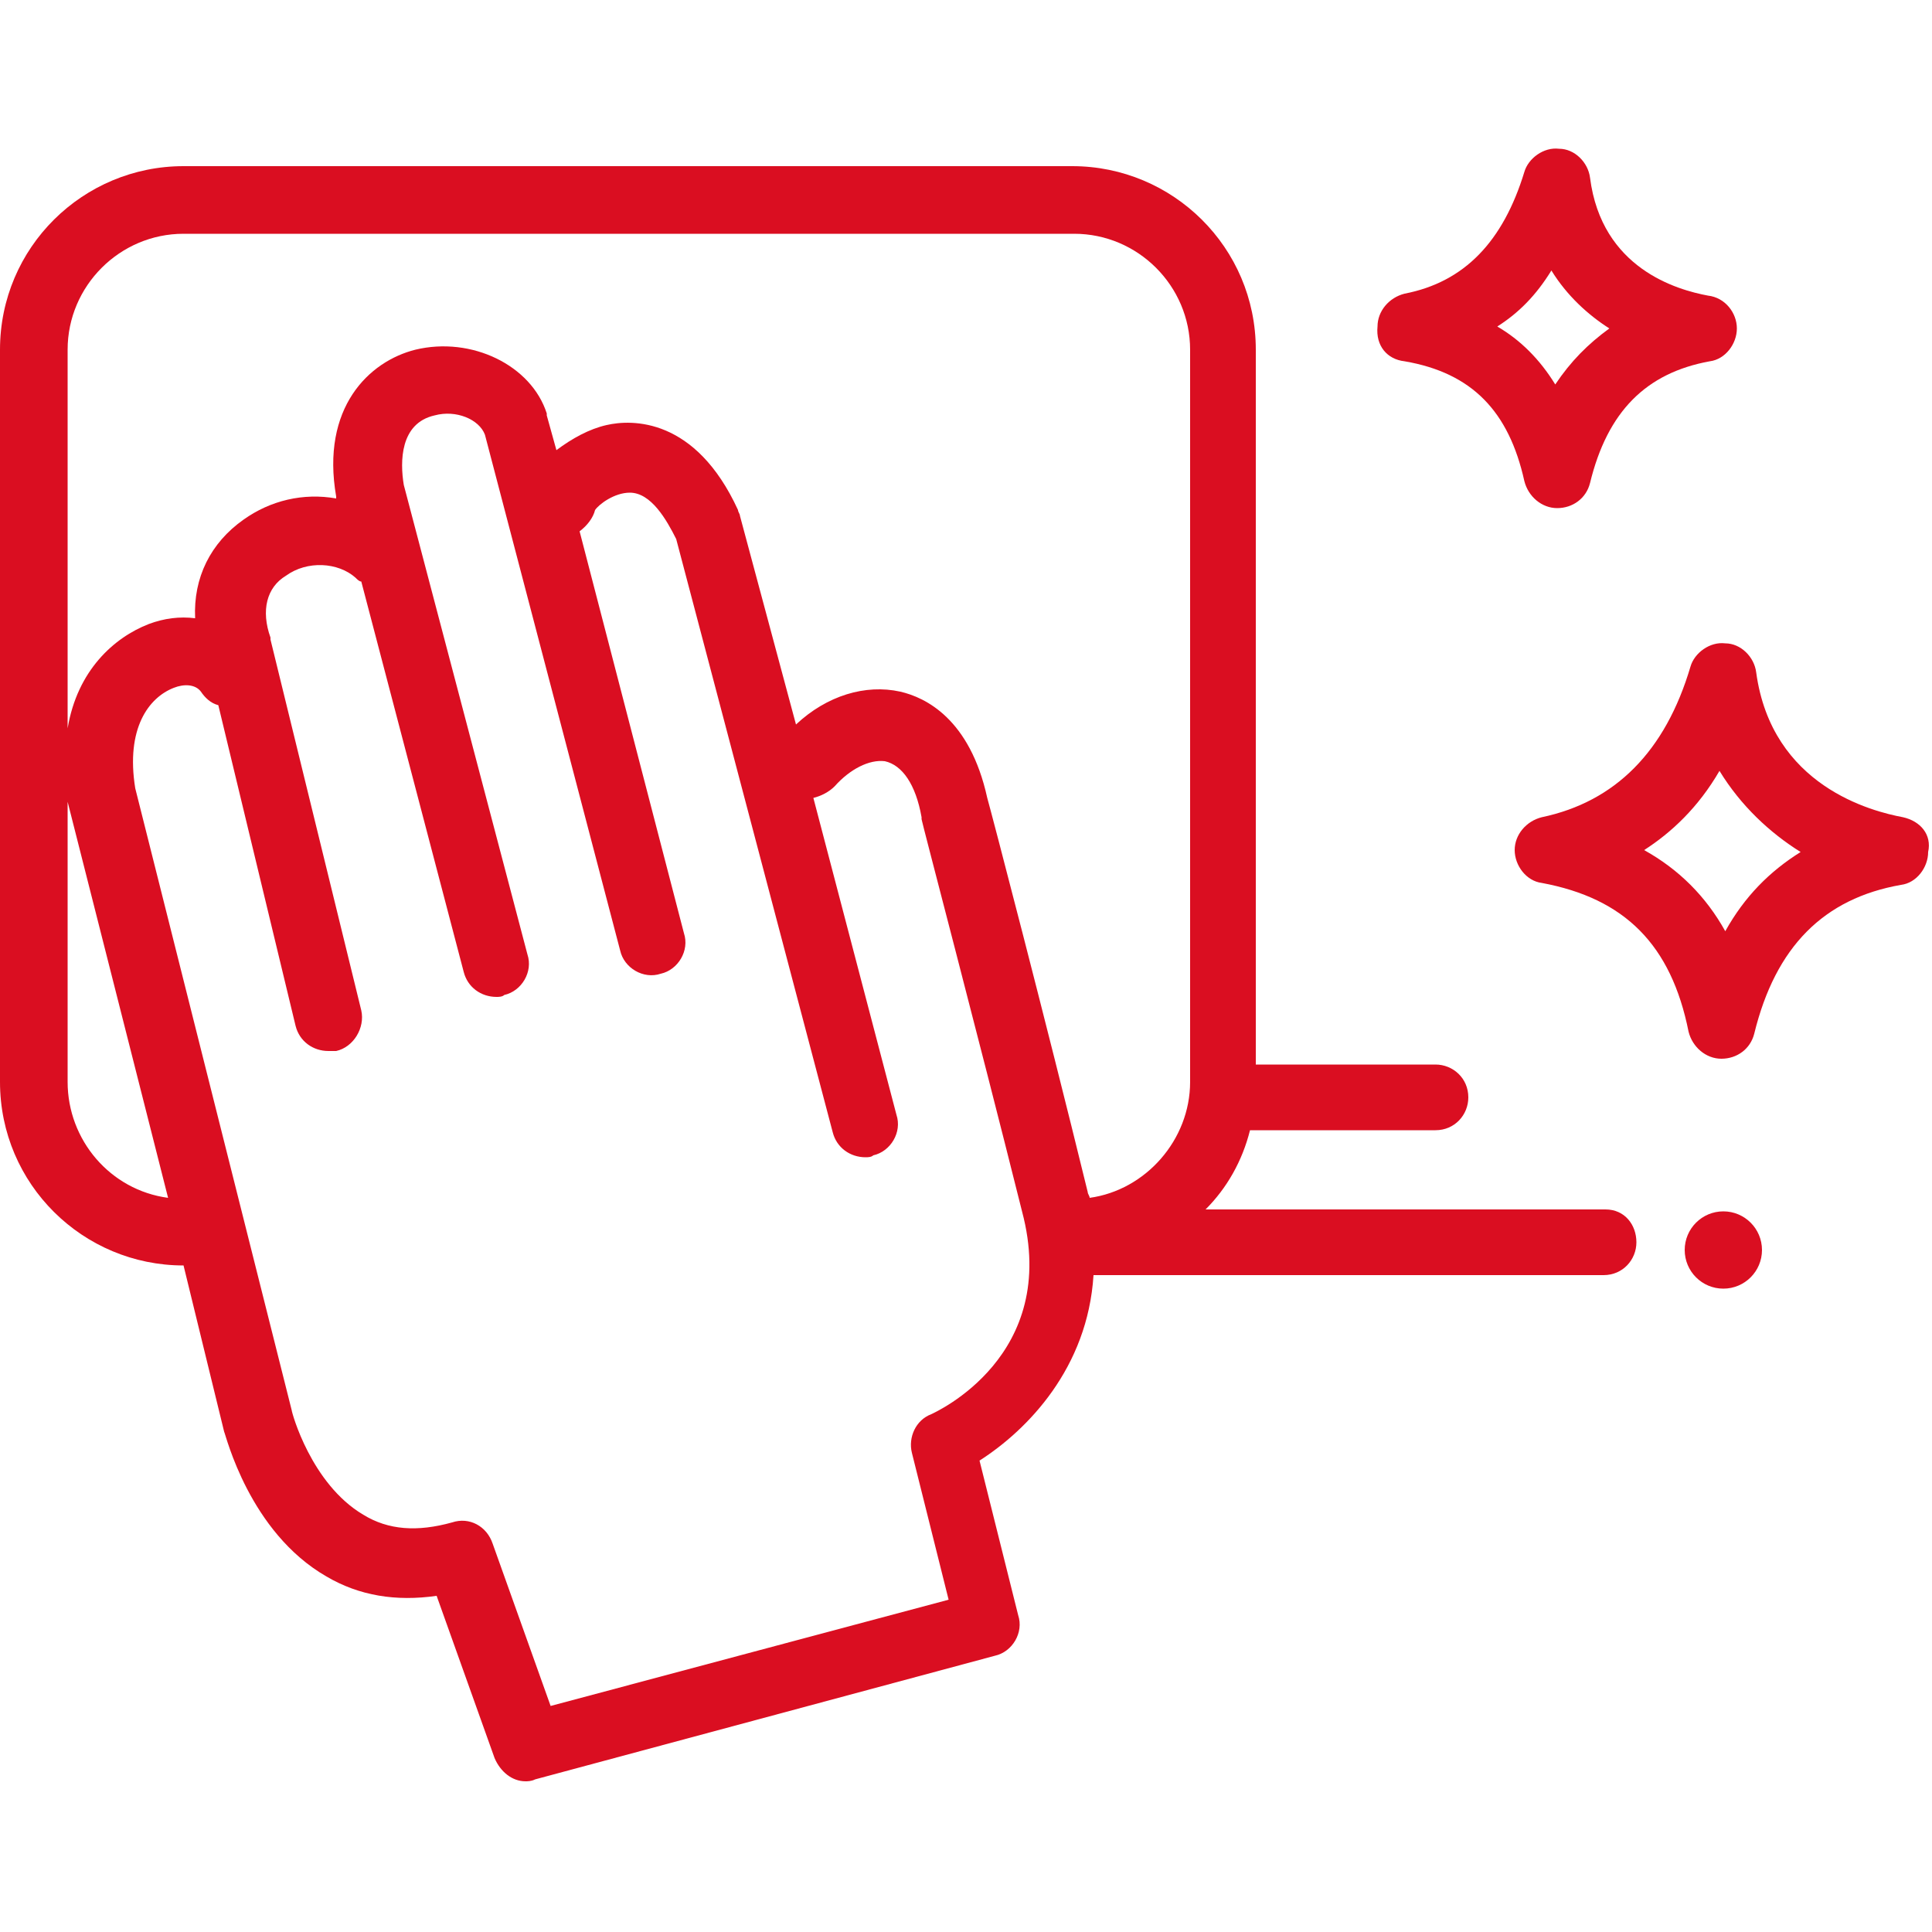 <svg xmlns="http://www.w3.org/2000/svg" xmlns:xlink="http://www.w3.org/1999/xlink" id="Capa_1" x="0px" y="0px" viewBox="0 0 100 100" style="enable-background:new 0 0 100 100;" xml:space="preserve"><style type="text/css">	.st0{fill:#DA0E21;}</style><g>	<path class="st0" d="M83.1,62.6H62.4c1.1-1.1,1.9-2.5,2.3-4.1c0.1,0,0.2,0,0.3,0h9.3c1,0,1.7-0.8,1.7-1.7c0-1-0.8-1.7-1.7-1.7h-9.3  v-37c0-5.3-4.3-9.5-9.5-9.5H9.5C4.3,8.6,0,12.8,0,18.1V56c0,5.3,4.3,9.5,9.5,9.5c0,0,0,0,0,0l2.1,8.6c0.1,0.2,1.3,5.2,5.3,7.5  c1.7,1,3.6,1.3,5.7,1l3,8.4c0.3,0.7,0.9,1.2,1.6,1.2c0.1,0,0.3,0,0.5-0.1l23.8-6.4c0.9-0.2,1.5-1.2,1.2-2.1l-2-8  c2.5-1.6,5.6-4.8,5.9-9.6h26.4c1,0,1.7-0.8,1.7-1.7S84.1,62.6,83.1,62.6z M3.5,56V41.3c0,0,0,0.1,0,0.1c0,0,0,0.1,0,0.1L8.7,62  C5.7,61.6,3.5,59,3.5,56z M48.2,73.2c-0.8,0.3-1.2,1.2-1,2l1.9,7.6l-20.6,5.5l-3-8.4c-0.3-0.9-1.2-1.4-2.1-1.1  c-1.8,0.5-3.3,0.4-4.6-0.4c-2.7-1.6-3.7-5.3-3.7-5.4L7,40.8c-0.5-3.1,0.7-4.7,2-5.2c0.5-0.2,1.1-0.2,1.4,0.2  c0.2,0.3,0.5,0.6,0.9,0.7l4,16.6c0.2,0.8,0.9,1.3,1.7,1.3c0.1,0,0.3,0,0.4,0c0.9-0.2,1.5-1.2,1.3-2.1l-4.7-19.2c0,0,0-0.1,0-0.1  c-0.5-1.4-0.2-2.6,0.8-3.2c1.1-0.8,2.7-0.7,3.6,0.1c0.1,0.1,0.2,0.2,0.3,0.2l5.3,20.2c0.2,0.8,0.9,1.3,1.7,1.3c0.1,0,0.3,0,0.4-0.1  c0.9-0.2,1.5-1.2,1.2-2.1l-6.4-24.3c-0.2-1.2-0.2-3.2,1.6-3.6c1.1-0.3,2.3,0.2,2.6,1l7,26.7c0.2,0.9,1.2,1.5,2.1,1.2  c0.9-0.2,1.5-1.2,1.2-2.1L30,27.5c0.4-0.3,0.7-0.7,0.8-1.1c0.2-0.3,1-0.9,1.8-0.9c0,0,0,0,0,0c1.1,0,1.9,1.4,2.4,2.4l8.1,30.7  c0.2,0.8,0.9,1.3,1.7,1.3c0.1,0,0.3,0,0.4-0.1c0.9-0.2,1.5-1.2,1.2-2.1l-4.3-16.4c0.4-0.1,0.8-0.3,1.1-0.6c0.8-0.9,1.8-1.4,2.6-1.3  c0.9,0.2,1.6,1.2,1.9,2.9c0,0,0,0,0,0.1c0,0.1,2.9,11.1,5.2,20.3C54.9,70.2,48.4,73.1,48.2,73.2z M51.1,41.3  c-0.9-4.1-3.2-5.2-4.5-5.5c-1.8-0.4-3.8,0.2-5.4,1.7l-2.9-10.8c0-0.1-0.1-0.2-0.1-0.3c-2.2-4.8-5.5-4.7-6.8-4.4  c-0.9,0.2-1.8,0.7-2.6,1.3l-0.5-1.8c0,0,0-0.1,0-0.1c-0.8-2.5-3.9-4-6.8-3.3c-2.4,0.6-4.9,3-4.1,7.6c0,0.1,0,0.1,0,0.1  c-1.7-0.3-3.4,0.1-4.8,1.1c-1.7,1.2-2.6,3-2.5,5.1c-0.8-0.1-1.6,0-2.4,0.3C5.9,33,4,34.7,3.5,37.7V18.1c0-3.3,2.7-6,6-6h46.1  c3.3,0,6,2.7,6,6V56c0,3-2.3,5.6-5.2,6c0-0.1-0.1-0.2-0.1-0.3C54.1,52.7,51.3,42,51.1,41.3z"></path>	<path class="st0" d="M98.5,42.3c-1.6-0.3-6.8-1.6-7.6-7.5c-0.1-0.8-0.8-1.5-1.6-1.5c-0.8-0.1-1.6,0.5-1.8,1.2  c-1.3,4.4-3.9,7-7.7,7.8c-0.8,0.2-1.4,0.9-1.4,1.7c0,0.8,0.6,1.6,1.4,1.7c4.3,0.8,6.7,3.2,7.6,7.7c0.2,0.8,0.9,1.4,1.7,1.4  c0,0,0,0,0,0c0.8,0,1.5-0.5,1.7-1.3c1.1-4.5,3.6-7,7.6-7.7c0.8-0.1,1.4-0.9,1.4-1.7C100,43.2,99.4,42.5,98.5,42.3z M89.3,48.2  c-1-1.8-2.4-3.2-4.2-4.2c1.4-0.9,2.8-2.2,3.9-4.1c1.1,1.8,2.6,3.2,4.2,4.2C91.6,45.1,90.3,46.4,89.3,48.2z"></path>	<path class="st0" d="M72.7,18.7c3.5,0.6,5.4,2.6,6.2,6.2c0.2,0.8,0.9,1.4,1.7,1.4c0,0,0,0,0,0c0.8,0,1.5-0.5,1.7-1.3  c0.9-3.7,2.9-5.7,6.2-6.3c0.8-0.1,1.4-0.9,1.4-1.7s-0.6-1.6-1.5-1.7c-1.6-0.3-5.5-1.4-6.1-6.1c-0.1-0.8-0.8-1.5-1.6-1.5  c-0.8-0.1-1.6,0.5-1.8,1.2c-1.1,3.6-3.1,5.7-6.2,6.3c-0.8,0.2-1.4,0.9-1.4,1.7C71.2,17.9,71.8,18.6,72.7,18.7z M80.3,14  c0.8,1.3,1.9,2.3,3,3c-1.1,0.8-2,1.7-2.8,2.9c-0.8-1.3-1.8-2.3-3-3C78.6,16.2,79.5,15.3,80.3,14z"></path>	<circle class="st0" cx="89.2" cy="64.7" r="2"></circle></g></svg>